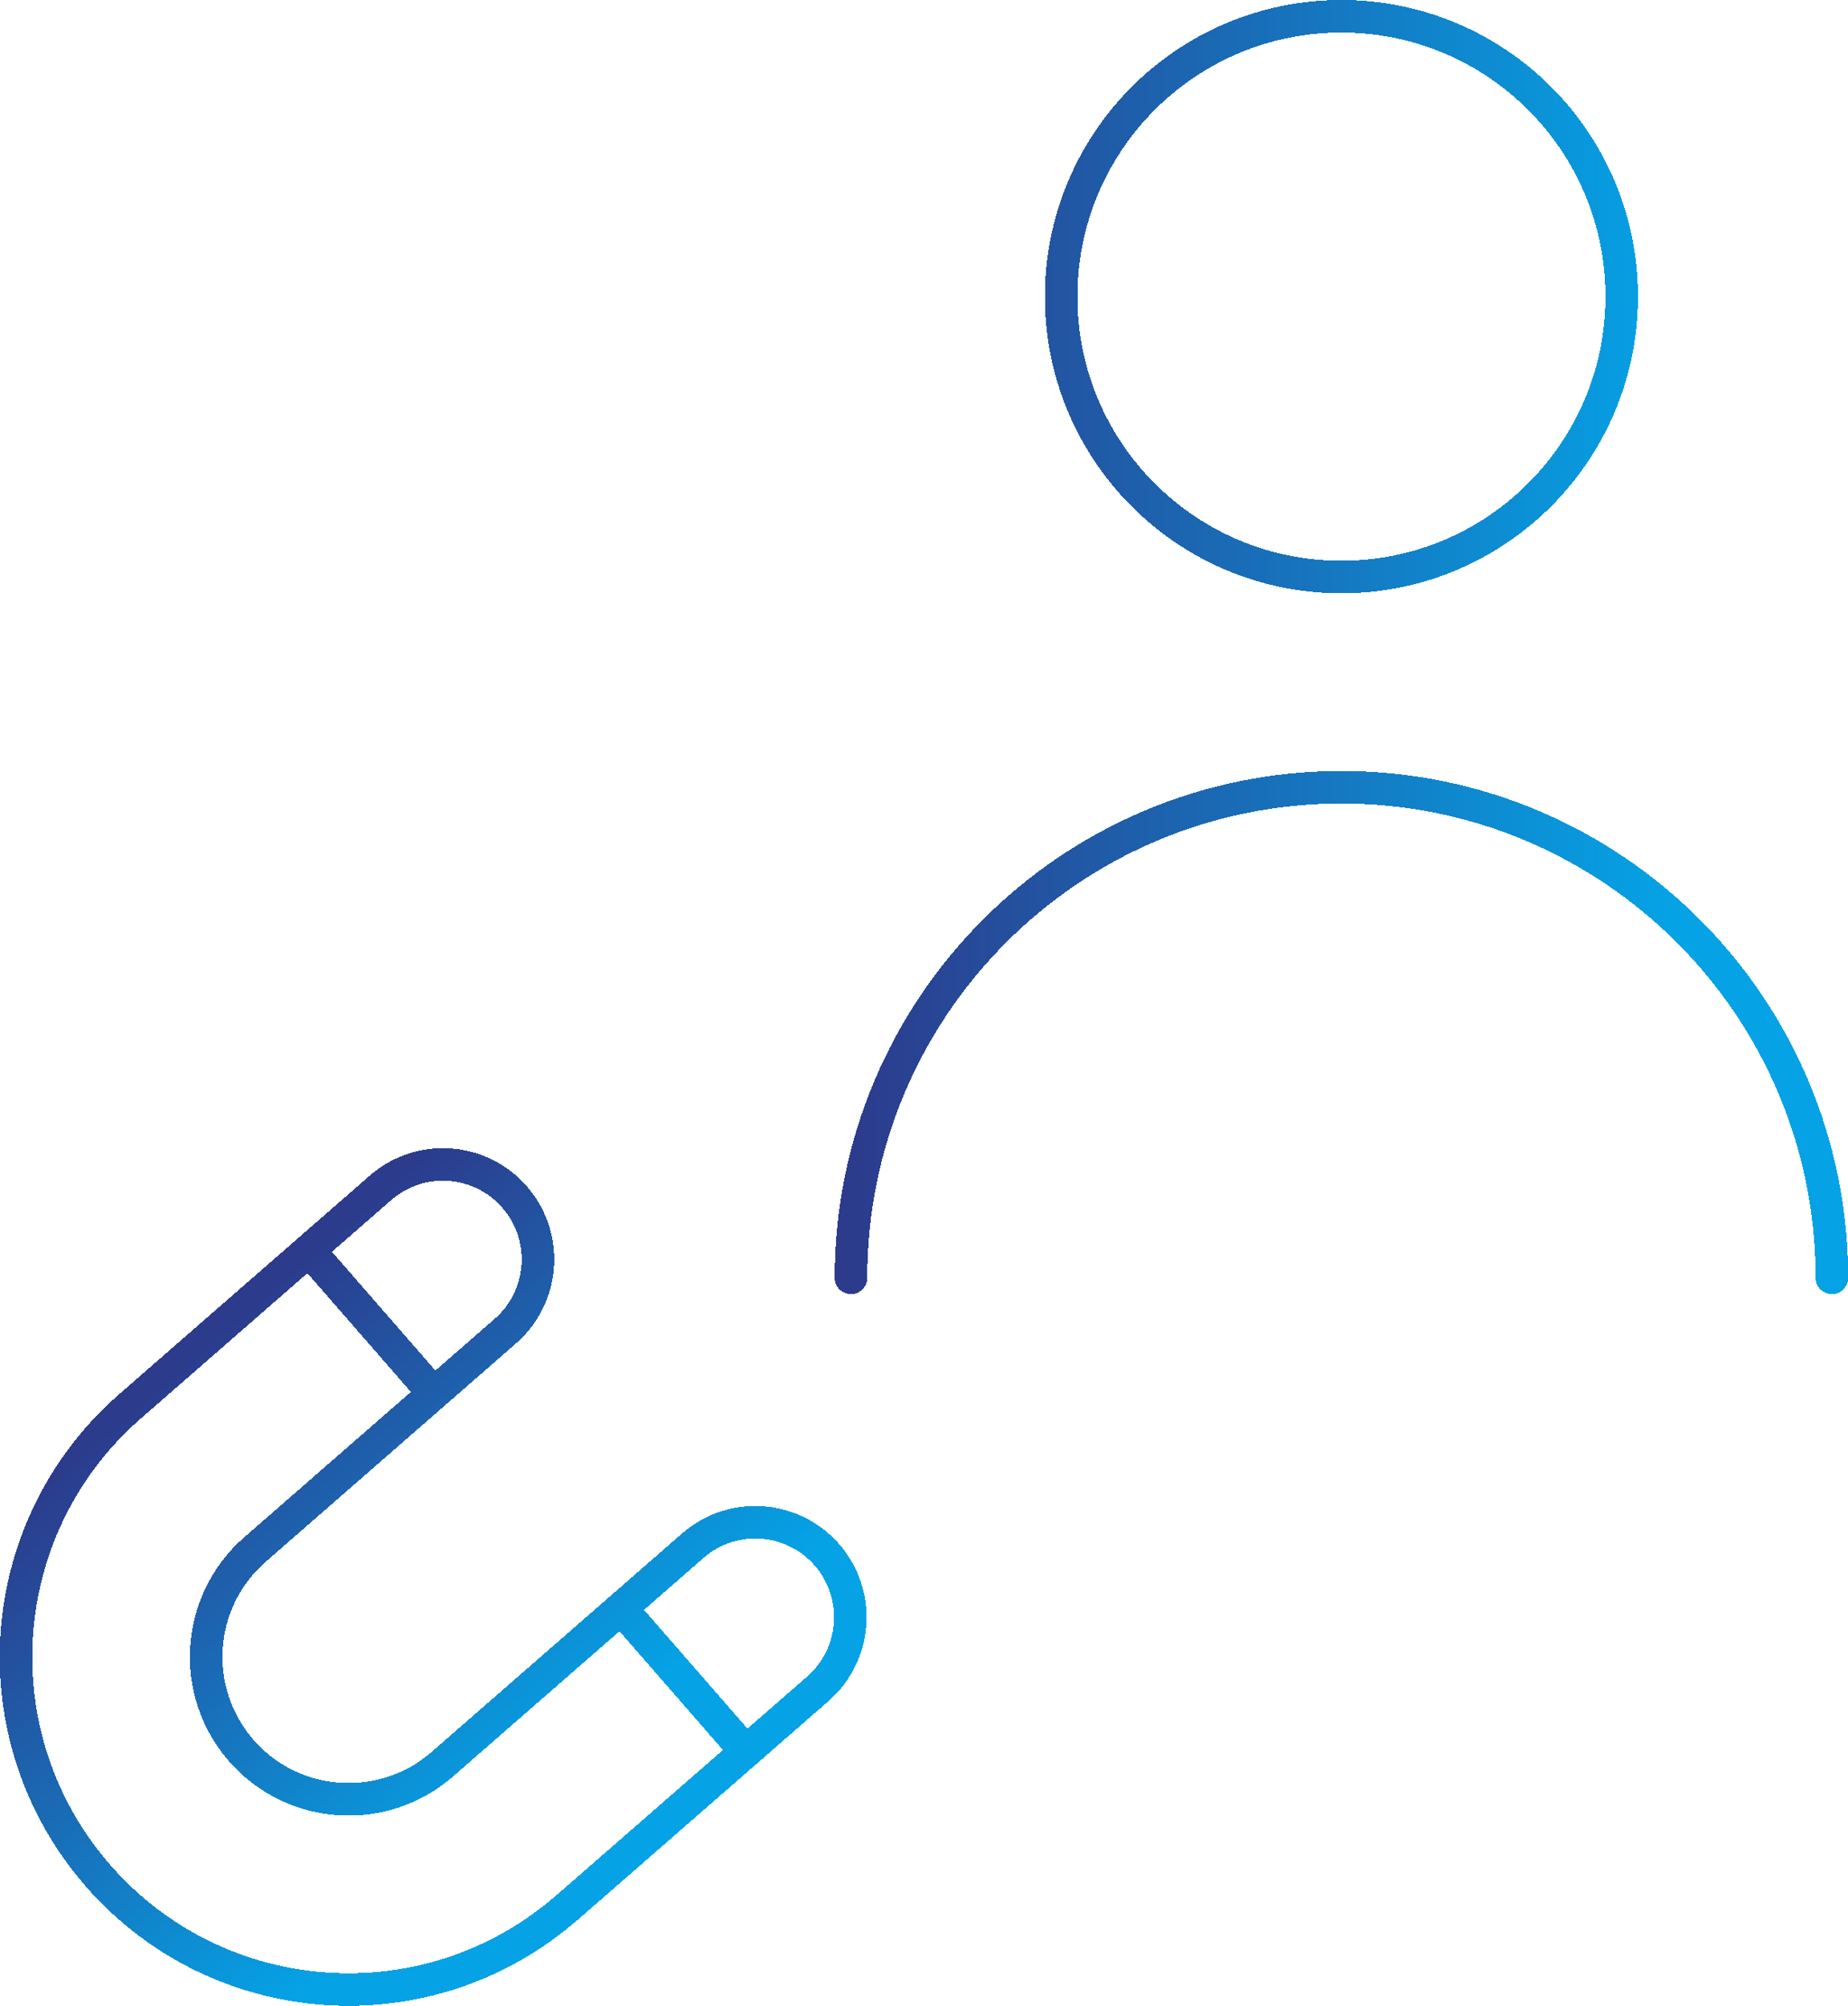 <?xml version="1.0" encoding="UTF-8"?>
<svg id="Ebene_1" data-name="Ebene 1" xmlns="http://www.w3.org/2000/svg" xmlns:xlink="http://www.w3.org/1999/xlink" viewBox="0 0 113.6 123.26">
  <defs>
    <style>
      .cls-1 {
        stroke: url(#Unbenannter_Verlauf);
      }

      .cls-1, .cls-2 {
        fill: none;
        stroke-linecap: round;
        stroke-linejoin: round;
        stroke-width: 2px;
      }

      .cls-2 {
        stroke: url(#Unbenannter_Verlauf_2);
      }
    </style>
    <linearGradient id="Unbenannter_Verlauf" data-name="Unbenannter Verlauf" x1="52.31" y1="92.13" x2="102.46" y2="92.13" gradientTransform="translate(0 131.89) scale(1 -1)" gradientUnits="userSpaceOnUse">
      <stop offset="0" stop-color="#2c3b8c"/>
      <stop offset="1" stop-color="#05a2e5"/>
    </linearGradient>
    <linearGradient id="Unbenannter_Verlauf_2" data-name="Unbenannter Verlauf 2" x1="10.2" y1="47.38" x2="32.54" y2="21.76" gradientTransform="translate(0 131.89) scale(1 -1)" gradientUnits="userSpaceOnUse">
      <stop offset="0" stop-color="#2c3b8c"/>
      <stop offset="1" stop-color="#05a2e5"/>
    </linearGradient>
  </defs>
  <path class="cls-1" d="M52.31,78.53c0-16.65,13.5-30.15,30.15-30.15s30.15,13.5,30.15,30.15m-12.92-60.3c0,9.51-7.71,17.23-17.23,17.23s-17.23-7.71-17.23-17.23S72.94,1,82.46,1s17.23,7.71,17.23,17.23Z" shape-rendering="crispEdges"/>
  <path class="cls-2" d="M19,76.84l7.67,8.8m11.51,13.2l7.67,8.8m-11,9.59c-8.5,7.42-21.41,6.54-28.83-1.97-7.42-8.5-6.54-21.41,1.97-28.83l15.4-13.43c2.43-2.12,6.12-1.87,8.24,.56,2.12,2.43,1.87,6.12-.56,8.24l-15.4,13.43c-3.64,3.18-4.02,8.71-.84,12.35,3.18,3.64,8.71,4.02,12.36,.84l15.4-13.43c2.43-2.12,6.12-1.87,8.24,.56,2.12,2.43,1.87,6.12-.56,8.24l-15.4,13.43Z" shape-rendering="crispEdges"/>
</svg>